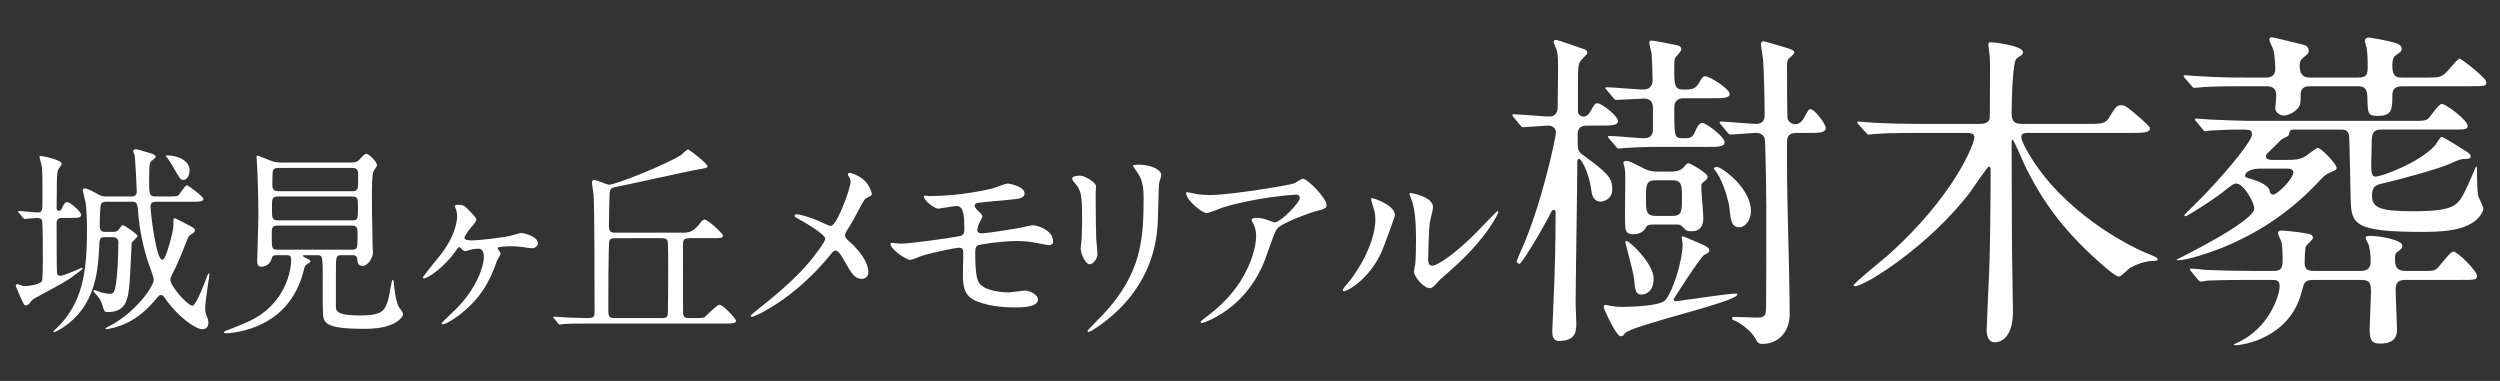 <?xml version="1.0" encoding="utf-8"?>
<!-- Generator: Adobe Illustrator 15.1.0, SVG Export Plug-In . SVG Version: 6.00 Build 0)  -->
<!DOCTYPE svg PUBLIC "-//W3C//DTD SVG 1.1//EN" "http://www.w3.org/Graphics/SVG/1.1/DTD/svg11.dtd">
<svg version="1.1" id="レイヤー_1" xmlns="http://www.w3.org/2000/svg" xmlns:xlink="http://www.w3.org/1999/xlink" x="0px"
	 y="0px" width="210px" height="32px" viewBox="0 0 210 32" enable-background="new 0 0 210 32" xml:space="preserve">
<rect x="0" y="0" width="210" height="32" fill="#333333" stroke="none"/>
<g>
	<path fill="#FFFFFF" d="M1.595,17.881c-0.068-0.068-0.085-0.086-0.085-0.103c0-0.034,0.034-0.051,0.068-0.051
		c0.255,0,1.36,0.119,1.581,0.119c0.408,0,0.408-0.136,0.408-1.292c0-2.04,0-2.277-0.085-2.736c-0.017-0.103-0.17-0.579-0.17-0.629
		c0-0.068,0.068-0.085,0.136-0.085c0.051,0,1.734,0.289,1.734,0.664c0,0.084-0.255,0.407-0.289,0.475
		c-0.119,0.272-0.119,0.8-0.119,1.564c0,0.255-0.017,1.395-0.017,1.632c0,0.103,0,0.272,0.187,0.272c0.119,0,0.17-0.051,0.238-0.188
		c0.204-0.425,0.306-0.544,0.459-0.544c0.272,0,1.173,0.799,1.173,1.071c0,0.255-0.323,0.255-0.918,0.255H5.317
		c-0.238,0-0.561,0-0.561,0.407c0,0.527,0,4.098,0.034,4.232c0.051,0.222,0.238,0.222,0.289,0.222c0.306,0,1.802-0.681,1.802-0.681
		c0.034,0,0.068,0.018,0.068,0.052c0,0.103-0.527,0.442-0.629,0.526c-0.68,0.545-0.986,0.664-3.366,1.973
		c-0.238,0.136-0.289,0.203-0.476,0.441c-0.051,0.086-0.187,0.17-0.289,0.17c-0.17,0-0.204-0.084-0.51-0.781
		c-0.017-0.034-0.357-0.816-0.357-0.85c0-0.103,0.102-0.154,0.153-0.154c0.034,0,0.272,0.103,0.34,0.119
		c0.068,0.035,0.153,0.051,0.272,0.051c0.306,0,1.224-0.118,1.428-0.407c0.085-0.119,0.085-1.547,0.085-1.836
		c0-0.407,0-3.11-0.068-3.28s-0.289-0.204-0.391-0.204c-0.153,0-0.935,0.085-1.071,0.085c-0.068,0-0.102-0.051-0.153-0.119
		L1.595,17.881z M8.938,16.945c-0.136,0-0.306,0.018-0.425,0.137c-0.119,0.136-0.136,1.496-0.136,1.818
		c0,0.408,0.085,0.578,0.476,0.578h0.578c0.238,0,0.408,0,0.595-0.271c0.187-0.256,0.204-0.289,0.289-0.289
		c0.153,0,1.241,0.764,1.241,0.9c0,0.119-0.442,0.459-0.493,0.561c-0.017,0.051-0.119,2.736-0.17,3.247
		c-0.119,1.394-0.221,2.583-1.819,2.583c-0.306,0-0.306-0.016-0.493-0.629c-0.136-0.441-0.238-0.543-0.646-1.002
		C7.867,24.51,7.85,24.492,7.85,24.459c0-0.034,0.017-0.085,0.102-0.085s0.459,0.17,0.544,0.187
		c0.255,0.068,0.561,0.119,0.731,0.119c0.34,0,0.391-0.238,0.459-0.544c0.187-0.833,0.255-2.788,0.255-3.706
		c0-0.391-0.119-0.51-0.527-0.51H8.836c-0.476,0-0.476,0.103-0.51,0.952c-0.102,2.108-0.408,4.913-3.042,6.646
		c-0.119,0.085-0.68,0.392-0.731,0.392c-0.034,0-0.068-0.035-0.068-0.068c0-0.034,0.493-0.493,0.578-0.578
		c1.7-1.887,2.244-3.978,2.244-7.887c0-0.715-0.017-1.904-0.153-2.533c-0.034-0.137-0.204-0.782-0.204-0.85
		c0-0.103,0.068-0.17,0.17-0.17c0.255,0,0.901,0.373,1.105,0.492c0.323,0.188,0.544,0.188,0.714,0.188h2.125
		c0.391,0,0.425-0.289,0.425-0.442c0-0.272-0.136-2.737-0.17-2.975c0-0.068-0.136-0.34-0.136-0.391c0-0.034,0.017-0.153,0.221-0.153
		c0.136,0,0.374,0.068,1.207,0.323c0.289,0.085,0.459,0.153,0.459,0.323c0,0.068-0.153,0.17-0.289,0.289
		c-0.187,0.135-0.255,0.187-0.255,1.53s0,1.496,0.561,1.496h0.935c0.833,0,0.884-0.018,0.986-0.119
		c0.102-0.119,0.544-0.816,0.697-0.816c0.102,0,1.377,0.936,1.377,1.139c0,0.238-0.34,0.238-0.901,0.238h-3.009
		c-0.289,0-0.527,0.034-0.527,0.426c0,0.459,0.458,4.453,0.986,4.453c0.272,0,0.629-1.395,0.731-1.802
		c0.204-0.782,0.204-0.952,0.204-1.429c0-0.187,0-0.254,0.136-0.254c0.051,0,0.799,0.391,0.884,0.441
		c0.697,0.357,0.782,0.408,0.782,0.561c0,0.137-0.017,0.153-0.357,0.375c-0.136,0.084-0.204,0.187-0.289,0.424
		c-0.68,1.769-1.054,2.5-1.258,2.907c-0.085,0.153-0.153,0.289-0.153,0.442c0,0.595,1.479,2.192,1.853,2.192
		c0.289,0,1.02-1.87,1.173-2.329c0.034-0.084,0.136-0.373,0.187-0.373c0.068,0,0.068,0.067,0.068,0.084
		c0,0.103-0.085,0.596-0.102,0.681c-0.17,1.241-0.255,1.784-0.255,2.192c0,0.307,0.034,0.374,0.187,0.766
		c0.051,0.119,0.085,0.271,0.085,0.391c0,0.255-0.085,0.561-0.527,0.561c-0.578,0-2.125-1.139-3.094-2.566
		c-0.119-0.188-0.221-0.307-0.357-0.307c-0.153,0-0.17,0.035-0.561,0.494c-1.445,1.717-2.907,2.124-3.434,2.26
		c-0.187,0.051-0.578,0.119-0.595,0.119c-0.051,0-0.085-0.033-0.085-0.068c0-0.033,0.612-0.34,0.714-0.407
		c2.107-1.258,3.349-3.213,3.349-3.672c0-0.272-0.476-1.444-0.544-1.683c-0.595-1.973-0.697-3.145-0.799-4.334
		c-0.051-0.459-0.17-0.545-0.51-0.545H8.938z M15.397,15.109c-0.238,0-0.306-0.119-0.884-1.139c-0.221-0.373-0.391-0.629-0.442-0.68
		c-0.102-0.119-0.136-0.153-0.136-0.187s0.034-0.051,0.068-0.051c1.037,0,1.92,0.509,1.92,1.224
		C15.924,14.871,15.636,15.109,15.397,15.109z"/>
	<path fill="#FFFFFF" d="M23.218,21.434c-0.102,0-0.323,0-0.374,0.221c-0.136,0.561-0.578,0.748-0.884,0.748
		c-0.238,0-0.357-0.153-0.357-0.442c0-0.306,0.102-3.179,0.102-3.739c0-0.885-0.034-2.822-0.085-3.809
		c0-0.186-0.068-1.104-0.068-1.206c0-0.051,0-0.136,0.051-0.136c0.136,0,1.003,0.391,1.19,0.442
		c0.136,0.051,0.391,0.137,0.816,0.137h5.881c0.204,0,0.323,0,0.544-0.103c0.119-0.068,0.561-0.629,0.714-0.629
		c0.255,0,0.918,0.681,0.918,0.952c0,0.068-0.051,0.152-0.068,0.17c-0.034,0.051-0.187,0.289-0.221,0.34
		c-0.136,0.238-0.136,1.479-0.136,1.921c0,1.206,0,1.717,0.051,4.063c0,0.119,0.034,0.731,0.034,0.866
		c0,0.408-0.408,1.105-0.867,1.105c-0.391,0-0.425-0.271-0.459-0.611c-0.034-0.289-0.272-0.289-0.408-0.289h-0.918
		c-0.459,0-0.459,0.17-0.459,1.377v2.906c0,0.374,0,0.781,2.023,0.781c1.921,0,2.108-0.424,2.397-1.428
		c0.068-0.237,0.255-1.563,0.34-1.563c0.034,0,0.085,0.052,0.102,0.17c0.017,0.341,0.136,1.547,0.408,2.073
		c0.051,0.086,0.374,0.494,0.374,0.613c0,0.17-0.187,0.424-0.476,0.629c-0.714,0.51-1.835,0.629-2.771,0.629
		c-3.298,0-3.451-0.477-3.485-1.377c-0.017-0.307-0.017-0.612-0.017-3.281c0-0.306,0-1.24-0.102-1.394
		c-0.102-0.136-0.255-0.136-0.34-0.136h-0.901c-0.289,0-0.323,0-0.323,0.051c0,0.068,0.187,0.152,0.255,0.187
		c0.306,0.153,0.374,0.187,0.374,0.272c0,0.084-0.017,0.084-0.238,0.221c-0.204,0.119-0.238,0.188-0.289,0.408
		c-0.102,0.459-0.374,1.479-1.071,2.516c-1.836,2.754-5.253,2.906-5.491,2.906c-0.068,0-0.17-0.017-0.17-0.084
		c0-0.052,0.068-0.103,0.136-0.119c0.493-0.188,1.258-0.477,1.989-0.816c3.042-1.428,3.519-4.25,3.519-5.15
		c0-0.34-0.119-0.391-0.408-0.391H23.218z M23.354,18.951c-0.527,0-0.527,0.153-0.527,0.918c0,0.969,0,1.105,0.51,1.105h6.221
		c0.459,0,0.476-0.086,0.476-1.207c0-0.578,0-0.816-0.493-0.816H23.354z M23.389,16.504c-0.544,0-0.544,0.152-0.544,1.02
		c0,0.799,0,0.986,0.51,0.986h6.221c0.493,0,0.493-0.119,0.493-1.19c0-0.612,0-0.815-0.51-0.815H23.389z M23.422,14.107
		c-0.153,0-0.391,0-0.493,0.203c-0.051,0.102-0.051,1.071-0.051,1.292c0,0.459,0.34,0.459,0.561,0.459h6.136
		c0.119,0,0.357,0,0.459-0.204c0.051-0.102,0.051-1.02,0.051-1.172c0-0.238,0-0.578-0.442-0.578H23.422z"/>
	<path fill="#FFFFFF" d="M39.436,17.711c0.527,0.561,0.578,0.611,0.578,0.765c0,0.118-0.476,0.68-0.612,0.833
		c-0.085,0.085-0.391,0.561-0.391,0.662c0,0.222,0.459,0.222,0.612,0.222c0.578,0,2.805-0.238,3.468-0.442
		c0.034-0.017,0.629-0.187,0.68-0.187c0.068,0,1.411,0.221,1.411,0.884c0,0.221-0.255,0.408-0.51,0.408
		c-0.136,0-0.748-0.102-0.884-0.119c-0.289-0.034-0.629-0.051-0.952-0.051c-0.119,0-1.037,0.017-1.037,0.152
		c0,0.086,0.255,0.375,0.255,0.459c0,0.102-0.271,0.51-0.306,0.596c-0.629,1.836-1.36,3.042-2.788,4.266
		c-0.459,0.408-1.462,1.088-1.785,1.088c-0.034,0-0.085-0.033-0.085-0.084c0-0.052,0.34-0.357,0.527-0.545
		c0.765-0.713,1.717-1.614,2.431-3.043c0.272-0.543,0.595-1.393,0.595-1.988c0-0.085,0-0.697-0.442-0.697
		c-0.136,0-0.408,0.018-0.527,0.051c-0.102,0.018-0.51,0.154-0.595,0.154c-0.119,0-0.238-0.119-0.289-0.17
		c-0.051-0.052-0.17-0.17-0.204-0.17c-0.085,0-0.153,0.102-0.204,0.17c-0.986,1.512-2.482,2.465-2.771,2.465
		c-0.051,0-0.085-0.035-0.085-0.086c0-0.085,1.309-1.683,1.564-2.006c1.309-1.733,1.309-3.025,1.309-3.11
		c0-0.222-0.034-0.408-0.085-0.578c-0.017-0.034-0.102-0.237-0.102-0.272c0-0.118,0.17-0.135,0.238-0.135
		C38.892,17.201,39.011,17.252,39.436,17.711z"/>
	<path fill="#FFFFFF" d="M57.303,19.547c0.442,0,0.867,0,1.394-0.664c0.238-0.305,0.34-0.441,0.493-0.441
		c0.272,0,1.53,1.173,1.53,1.326c0,0.238-0.102,0.238-0.917,0.238h-1.904c-0.527,0-0.527,0.254-0.527,0.594
		c0,5.083,0,5.661,0.017,5.779c0.034,0.256,0.17,0.341,0.493,0.341h0.425c0.663,0,0.782-0.017,0.884-0.085
		c0.204-0.17,1.037-1.037,1.241-1.037c0.306,0,1.394,1.173,1.394,1.343c0,0.222-0.34,0.238-0.901,0.238H49.382
		c-0.578,0-1.428,0-2.006,0.034c-0.051,0-0.306,0.051-0.357,0.051c-0.068,0-0.085-0.051-0.153-0.119l-0.323-0.391
		c-0.051-0.051-0.068-0.086-0.068-0.102c0-0.035,0.017-0.052,0.051-0.052c0.306,0,0.782,0.052,1.071,0.067
		c0.527,0.018,1.275,0.052,1.802,0.052c0.544,0,0.544-0.187,0.544-0.562c0-1.258,0-8.94-0.085-9.824
		c-0.017-0.153-0.136-0.85-0.136-0.986c0-0.119,0.051-0.238,0.17-0.238c0.204,0,1.088,0.408,1.275,0.408
		c0.527,0,4.624-1.615,6.051-2.499c0.085-0.068,0.459-0.459,0.578-0.459c0.102,0,1.632,1.19,1.632,1.394
		c0,0.136-0.068,0.153-0.629,0.255c-1.139,0.188-6.052,1.309-7.071,1.496c-0.408,0.068-0.51,0.187-0.527,0.646
		c-0.017,0.748-0.051,1.819-0.051,2.618c0,0.476,0.136,0.578,0.544,0.578H57.303z M51.676,20.006c-0.136,0-0.408,0-0.493,0.221
		c-0.085,0.238-0.085,5.252-0.085,5.609c0,0.714,0,0.884,0.544,0.884h3.943c0.136,0,0.408,0,0.493-0.222
		c0.051-0.135,0.051-3.994,0.051-4.232c0-0.271,0-1.903-0.051-2.039c-0.085-0.221-0.34-0.221-0.493-0.221H51.676z"/>
	<path fill="#FFFFFF" d="M68.693,18.526c0.17,0.067,0.935,0.459,1.071,0.459c0.357,0,0.85-1.19,1.054-1.683
		c0.306-0.73,0.629-1.7,0.629-2.04c0-0.153-0.051-0.272-0.119-0.392c-0.051-0.102-0.102-0.152-0.102-0.203
		c0-0.085,0.051-0.153,0.136-0.153c0.153,0,0.68,0.187,1.139,0.544c0.51,0.408,0.731,1.105,0.731,1.225
		c0,0.135-0.051,0.152-0.425,0.34c-0.187,0.102-0.238,0.187-0.68,1.02c-0.289,0.561-0.612,1.139-0.969,1.699
		c-0.085,0.119-0.17,0.272-0.17,0.426c0,0.187,0.153,0.34,0.289,0.459c1.462,1.291,1.666,2.209,1.666,2.635
		c0,0.441-0.357,0.561-0.544,0.561c-0.612,0-0.867-0.441-1.462-1.496c-0.17-0.306-0.493-0.884-0.731-0.884
		c-0.153,0-0.289,0.136-0.357,0.238c-3.111,3.893-6.511,5.337-6.664,5.337c-0.051,0-0.119-0.017-0.119-0.084
		c0-0.068,0.323-0.324,0.527-0.494c2.89-2.26,4.028-3.586,4.504-4.164c0.408-0.51,1.224-1.564,1.224-1.818
		c0-0.357-1.563-1.293-2.209-1.649c-0.323-0.17-0.357-0.187-0.357-0.272c0-0.067,0.034-0.135,0.153-0.135
		C67.13,18,67.877,18.187,68.693,18.526z"/>
	<path fill="#FFFFFF" d="M78.078,16.47c2.651,0,4.929-0.562,5.252-0.629c0.221-0.052,1.122-0.425,1.326-0.425
		c0.136,0,1.411,0.255,1.411,0.832c0,0.375-0.442,0.459-1.088,0.511c-1.835,0.17-2.805,0.255-2.94,0.306
		c-0.119,0.034-0.17,0.17-0.17,0.204c0,0.187,0.272,0.425,0.323,0.476c0.238,0.221,0.323,0.289,0.323,0.426
		c0,0.136-0.289,0.611-0.323,0.73c-0.051,0.152-0.102,0.307-0.102,0.391c0,0.221,0.136,0.307,0.357,0.307
		c0.459,0,2.788-0.375,3.298-0.477c0.17-0.033,0.884-0.203,1.037-0.203c0.306,0,1.683,0.391,1.683,1.377
		c0,0.203-0.187,0.305-0.34,0.305c-0.085,0-1.088-0.203-1.292-0.237c-0.289-0.052-0.748-0.119-1.445-0.119
		c-1.224,0-3.043,0.272-3.23,0.356c-0.221,0.103-0.238,0.34-0.238,0.681c0,2.176,0.255,2.431,0.459,2.635
		c0.578,0.595,2.108,0.646,2.295,0.646c0.221,0,1.224-0.152,1.428-0.152c0.357,0,1.088,0.306,1.088,0.748
		c0,0.662-1.394,0.662-1.921,0.662c-0.459,0-1.989,0-3.247-0.527c-0.952-0.391-1.139-1.088-1.139-2.227
		c0-0.067,0.034-1.547,0.034-1.836s-0.085-0.424-0.357-0.424s-2.448,0.441-3.212,0.713c-0.136,0.052-0.731,0.307-0.867,0.307
		c-0.425,0-1.683-0.936-1.683-1.326c0-0.033,0.017-0.102,0.102-0.102s0.646,0.068,0.765,0.068c0.765,0,4.063-0.459,4.913-0.629
		c0.323-0.068,0.425-0.188,0.425-0.596c0-0.986-0.017-1.938-0.646-1.938c-0.187,0-1.479,0.221-1.53,0.221
		c-0.374,0-1.224-0.714-1.224-1.02c0-0.034,0.034-0.068,0.051-0.068C77.721,16.418,78.01,16.47,78.078,16.47z"/>
	<path fill="#FFFFFF" d="M90.726,14.753c0.408,0,1.343,0.595,1.343,0.884c0,0.085-0.034,0.477-0.034,0.561
		c0,1.973,0.034,3.502,0.051,3.91c0.017,0.203,0.102,1.054,0.102,1.224c0,0.442-0.391,0.867-0.646,0.867
		c-0.374,0-0.765-0.901-0.765-1.343c0-0.137,0.085-0.715,0.085-0.85c0.034-0.766,0.034-1.428,0.034-1.734
		c0-1.904-0.085-2.295-0.612-2.906c-0.136-0.153-0.221-0.256-0.221-0.392C90.063,14.855,90.335,14.753,90.726,14.753z M95.4,14.277
		c-0.204-0.272-0.221-0.307-0.221-0.34c0-0.052,0-0.103,0.493-0.103c1.02,0,1.87,0.425,1.87,0.866c0,0.154-0.136,0.494-0.17,0.681
		c-0.068,0.459-0.085,3.009-0.136,3.604c-0.102,1.207-0.425,4.845-4.25,7.888c-0.493,0.391-1.343,1.002-1.53,1.002
		c-0.068,0-0.102-0.033-0.102-0.084c0-0.068,1.105-1.156,1.309-1.377c3.281-3.502,3.4-6.46,3.4-9.859
		C96.063,15.229,95.757,14.787,95.4,14.277z"/>
	<path fill="#FFFFFF" d="M100.62,16.316c0.34,0.051,0.714,0.068,1.071,0.068c1.513,0,6.561-0.799,7.038-0.986
		c0.119-0.051,0.595-0.391,0.697-0.391c0.391,0,2.006,1.632,2.006,2.21c0,0.118,0,0.306-0.596,0.442
		c-0.595,0.118-3.195,1.07-3.553,1.547c-0.203,0.288-0.271,0.492-0.867,2.176c-0.305,0.883-1.274,3.586-4.283,5.252
		c-0.561,0.306-1.054,0.492-1.173,0.492c-0.068,0-0.102-0.033-0.102-0.084s0.034-0.086,0.34-0.323
		c0.952-0.697,2.125-1.7,3.042-3.161c0.935-1.496,1.275-2.941,1.275-3.723c0-0.375-0.068-0.697-0.221-1.004
		c-0.136-0.271-0.153-0.306-0.153-0.373c0-0.137,0.255-0.153,0.357-0.153c0.289,0,0.494,0.017,0.917,0.153
		c0.103,0.033,0.562,0.221,0.664,0.221c0.476,0,2.107-1.633,2.107-2.074c0-0.119-0.102-0.255-0.323-0.255
		c-0.272,0-3.349,0.237-6.068,1.054c-0.238,0.068-1.207,0.493-1.428,0.493c-0.408,0-1.734-1.088-1.734-1.683
		c0-0.034,0.034-0.068,0.119-0.068C99.804,16.146,100.484,16.3,100.62,16.316z"/>
	<path fill="#FFFFFF" d="M116.022,21.229c-1.02,2.211-2.805,3.23-3.145,3.23c-0.068,0-0.085-0.051-0.085-0.085
		c0-0.136,0.544-0.731,0.68-0.901c1.87-2.566,2.057-4.42,2.057-4.98c0-0.441-0.017-0.629-0.289-1.461
		c-0.033-0.119-0.067-0.222-0.067-0.307c0-0.051,0.017-0.085,0.085-0.085c0.119,0,1.921,0.578,1.921,1.444
		C117.179,18.135,116.312,20.583,116.022,21.229z M118.776,22.811c0-0.086,0.085-0.527,0.102-0.612
		c0.051-0.323,0.068-1.666,0.068-2.091c0-2.074-0.204-2.771-0.323-3.195c-0.034-0.086-0.221-0.527-0.221-0.612
		c0-0.068,0.068-0.085,0.102-0.085c0.085,0,1.87,0.306,1.87,1.189c0,0.204-0.238,1.088-0.272,1.275
		c-0.067,0.459-0.136,2.516-0.136,3.076c0,0.221,0.018,0.561,0.323,0.561c0.51,0,2.074-1.121,3.706-2.77
		c0.288-0.289,1.733-1.819,1.802-1.819c0.033,0,0.067,0.034,0.067,0.067c0,0.137-0.985,2.244-3.96,4.862
		c-0.885,0.765-1.055,0.935-1.173,1.088c-0.289,0.323-0.442,0.442-0.562,0.458C119.677,24.289,118.776,23.286,118.776,22.811z"/>
	<path fill="#FFFFFF" d="M127.146,9.848c-0.056-0.084-0.112-0.14-0.112-0.168c0-0.056,0.028-0.084,0.085-0.084
		c0.476,0,2.604,0.196,3.023,0.196c0.168,0,0.7-0.056,0.7-0.756c0-0.644,0.056-3.416,0.028-3.976
		c-0.028-0.504-0.057-0.728-0.141-0.952c-0.056-0.112-0.224-0.504-0.224-0.588c0-0.112,0.084-0.168,0.168-0.168
		c0.252,0,2.044,0.672,2.24,0.728c0.224,0.056,0.42,0.14,0.42,0.336c0,0.112,0,0.112-0.42,0.532c-0.364,0.364-0.364,0.56-0.364,2.24
		v2.24c0.056,0.224,0.252,0.364,0.476,0.364c0.309,0,0.504-0.308,0.616-0.504c0.252-0.532,0.392-0.616,0.532-0.616
		c0.392,0,1.735,1.092,1.735,1.484s-0.531,0.392-1.483,0.392h-1.064c-0.252,0-0.84,0-0.84,0.728c0,1.288,0,1.4,0.364,1.68
		c2.016,1.484,2.548,1.904,2.548,2.94c0,0.925-0.84,1.036-0.979,1.036c-0.645,0-0.757-0.672-0.784-0.98
		c-0.196-1.455-0.84-2.604-1.008-2.604s-0.168,0.168-0.168,0.225c0,1.875-0.141,10.248-0.141,11.928
		c0,0.279,0.057,1.371,0.057,1.623c0,0.617,0,1.513-1.429,1.513c-0.279,0-0.616-0.056-0.588-0.896c0,0,0.112-2.465,0.112-2.717
		c0.111-1.96,0.168-5.292,0.168-7.224c0-0.112-0.084-0.168-0.168-0.168c-0.112,0-0.141,0.056-0.225,0.224
		c-1.092,2.128-2.52,4.313-2.632,4.313c-0.056,0-0.252-0.112-0.252-0.196c0-0.056,0.393-0.979,0.448-1.093
		c1.68-3.779,2.856-9.379,2.856-9.771c0-0.224-0.196-0.56-0.616-0.56c-0.309,0-1.904,0.14-2.156,0.14
		c-0.112,0-0.168-0.084-0.252-0.196L127.146,9.848z M136.218,25.779c0.588,0,3.052-0.056,3.584-0.504
		c0.616-0.476,1.54-3.304,1.54-4.816c0-0.084-0.084-0.42-0.084-0.504s0.056-0.111,0.084-0.111c0.056,0,0.896,0.363,1.092,0.447
		c0.392,0.168,1.148,0.449,1.148,0.701c0,0.195-0.057,0.224-0.42,0.42c-0.309,0.14-2.576,3.695-2.576,3.724
		c0,0.168,0.168,0.168,0.224,0.168s4.34-0.644,4.984-0.644c0.027,0,0.14,0,0.14,0.084c0,0.615-9.1,2.631-9.464,3.275
		c-0.084,0.141-0.14,0.225-0.336,0.225c-0.393,0-1.428-2.353-1.428-2.437c0-0.112,0.056-0.196,0.168-0.196
		C135.014,25.611,135.462,25.779,136.218,25.779z M138.653,12.34c-0.531,0-1.512,0.056-2.071,0.084
		c-0.112,0-0.504,0.056-0.588,0.056c-0.112,0-0.169-0.056-0.253-0.168l-0.56-0.644c-0.084-0.14-0.112-0.14-0.112-0.196
		c0-0.028,0.028-0.056,0.112-0.056c0.448,0,2.492,0.196,2.912,0.196c0.756,0,0.756-0.56,0.756-0.784v-1.68
		c0-0.336-0.028-0.868-0.784-0.868c-0.336,0-2.016,0.112-2.296,0.112c-0.112,0-0.168-0.056-0.252-0.168l-0.532-0.644
		c-0.111-0.112-0.14-0.14-0.14-0.196c0-0.028,0.056-0.056,0.112-0.056c0.476,0,2.659,0.196,3.08,0.196
		c0.672,0,0.783-0.504,0.783-0.784c0-0.588-0.056-1.82-0.084-2.24c-0.027-0.168-0.195-0.784-0.195-0.896
		c0-0.196,0.111-0.196,0.195-0.196c0.196,0,1.904,0.336,2.128,0.392c0.196,0.028,0.364,0.14,0.364,0.336
		c0,0.14-0.252,0.42-0.448,0.644c-0.14,0.14-0.14,0.224-0.14,1.064c0,1.232,0,1.68,0.756,1.68c0.616,0,0.98,0,1.288-0.504
		c0.308-0.532,0.364-0.616,0.561-0.616c0.363,0,2.044,1.064,2.044,1.484c0,0.364-0.589,0.364-1.513,0.364h-2.323
		c-0.813,0-0.813,0.588-0.813,0.812c0,2.464,0,2.548,0.756,2.548c0.616,0,0.784-0.056,1.008-0.588c0.084-0.224,0.309-0.7,0.588-0.7
		c0.337,0,1.876,1.176,1.876,1.624c0,0.392-0.56,0.392-1.512,0.392H138.653z M138.766,18.863c-0.224,0-0.42,0.057-0.476,0.196
		c-0.196,0.42-0.616,0.616-1.064,0.616c-0.504,0-0.672-0.168-0.7-0.616c-0.056-0.588,0-3.528,0-4.2c0-0.279,0-0.504-0.084-0.867
		c0-0.028-0.084-0.252-0.084-0.309c0-0.027,0.028-0.168,0.252-0.168c0.252,0,0.561,0.168,1.372,0.588
		c0.616,0.309,0.924,0.309,1.176,0.309h1.316c0.616,0,0.868-0.28,0.924-0.336c0.28-0.309,0.309-0.365,0.448-0.365
		c0.112,0,1.596,0.813,1.596,1.148c0,0.141-0.14,0.28-0.336,0.42c-0.168,0.141-0.196,0.168-0.196,0.504
		c0,0.364,0.168,2.129,0.168,2.521c0,0.252,0,1.12-0.979,1.12c-0.392,0-0.448-0.028-0.784-0.393
		c-0.168-0.168-0.308-0.168-0.42-0.168H138.766z M137.897,24.744c-0.532,0-0.56-0.449-0.644-1.4
		c-0.057-0.504-0.729-2.969-0.729-2.996c0-0.057,0.057-0.111,0.084-0.111c0.28,0,2.296,1.903,2.296,3.163
		C138.905,24.744,137.926,24.744,137.897,24.744z M139.073,15.14c-0.812,0-0.812,0.448-0.812,1.513c0,1.035,0,1.483,0.812,1.483
		h1.429c0.783,0,0.783-0.448,0.783-1.483c0-1.037,0-1.513-0.783-1.513H139.073z M146.102,19.088c-0.672,0-0.728-0.672-0.812-1.484
		c-0.057-0.756-0.589-2.38-1.036-3.023c-0.028-0.084-0.309-0.42-0.309-0.448s0.168-0.112,0.28-0.112
		c0.364,0,2.856,1.736,2.856,3.725C147.082,18.443,146.634,19.088,146.102,19.088z M150.974,11.164
		c-0.588,0-0.868,0.168-0.868,0.784v1.792c0,3.527,0.225,9.127,0.225,12.627c0,1.596-1.009,2.521-2.297,2.521
		c-0.336,0-0.392-0.112-0.615-0.504c-0.225-0.448-1.036-1.147-1.652-1.429c-0.168-0.056-0.28-0.111-0.28-0.195
		c0-0.141,0.141-0.141,0.196-0.141c0.308,0,1.568,0.057,1.848,0.057c0.477,0,0.784,0,0.813-0.645
		c0.027-0.224,0.027-8.035,0.027-8.623c0-0.281-0.056-5.544-0.14-5.796s-0.364-0.448-0.7-0.448s-1.932,0.14-2.184,0.14
		c-0.084,0-0.14-0.084-0.252-0.196l-0.532-0.644c-0.112-0.112-0.112-0.14-0.112-0.168c0-0.056,0.028-0.084,0.084-0.084
		c0.477,0,2.549,0.196,2.996,0.196c0.309,0,0.7-0.112,0.7-0.756c0-0.84-0.056-3.948-0.14-4.704
		c-0.028-0.196-0.168-1.064-0.168-1.232c0-0.224,0.14-0.252,0.224-0.252c0.504,0.14,1.624,0.448,2.269,0.672
		c0.168,0.056,0.308,0.14,0.308,0.308c0,0.028-0.252,0.308-0.364,0.392c-0.224,0.168-0.252,0.336-0.252,0.7
		c0,0.616,0,4.34,0.056,4.48c0.112,0.252,0.393,0.42,0.645,0.42c0.392,0,0.644-0.364,0.756-0.588
		c0.336-0.616,0.364-0.672,0.532-0.672c0.308,0,1.26,1.204,1.26,1.568c0,0.42-0.532,0.42-1.512,0.42H150.974z"/>
	<path fill="#FFFFFF" d="M175.222,10.408c1.288,0,1.596,0,1.904-0.476c0.615-1.008,0.699-1.092,1.063-1.092
		c0.336,0,0.504,0.14,1.708,1.176c0.393,0.364,0.7,0.644,0.7,0.756c0,0.392-0.645,0.392-1.568,0.392h-8.68
		c-0.224,0-0.56,0-0.56,0.364c0,0.28,0.392,0.98,0.588,1.316c2.855,4.956,8.399,7.783,9.828,8.372
		c0.924,0.392,1.035,0.42,1.035,0.588c0,0.112-0.252,0.112-0.363,0.112c-0.672,0-1.456,0.308-1.96,0.588
		c-0.141,0.084-0.729,0.728-0.925,0.728c-0.224,0-0.867-0.532-1.063-0.7c-3.36-2.855-5.32-5.459-6.916-8.791
		c-0.14-0.309-0.868-2.017-0.952-2.017s-0.084,0.084-0.084,0.616c0,0.392,0.028,7.168,0.028,8.512c0,0.784,0.084,4.564,0.084,5.432
		c0,1.205-0.448,2.465-1.54,2.465c-0.532,0-0.672-0.588-0.672-1.008c0-0.309,0.195-4.369,0.224-5.209
		c0.056-1.231,0.112-5.656,0.112-8.176c0-0.195,0-0.363-0.141-0.363c-0.14,0-1.315,1.791-1.567,2.127
		c-3.416,4.508-8.849,7.924-9.688,7.924c-0.056,0-0.111-0.027-0.111-0.084c0-0.168,2.436-2.127,2.884-2.52
		c5.544-4.955,7.252-9.352,7.252-9.884c0-0.392-0.309-0.392-0.952-0.392h-3.556c-0.756,0-2.744,0-3.752,0.084
		c-0.084,0-0.504,0.056-0.616,0.056c-0.084,0-0.112-0.028-0.252-0.196l-0.588-0.644c-0.084-0.084-0.112-0.14-0.112-0.196
		s0.056-0.056,0.084-0.056c0.168,0,0.924,0.084,1.092,0.084c1.204,0.084,3.108,0.112,4.284,0.112h4.732c0.308,0,0.783,0,0.924-0.42
		c0.027-0.168,0.027-2.856,0.027-3.276c0-0.196,0.028-1.512-0.027-2.044c0-0.14-0.112-0.812-0.112-0.896
		c0-0.168,0.056-0.224,0.224-0.224c0.225,0,2.688,0.28,2.688,0.84c0,0.112-0.056,0.196-0.14,0.252
		c-0.141,0.084-0.309,0.196-0.421,0.308c-0.308,0.336-0.392,3.416-0.392,4.592c0,0.756,0.336,0.868,0.924,0.868H175.222z"/>
	<path fill="#FFFFFF" d="M192.75,10.884c-0.393,0-0.393,0.056-0.504,0.476c-0.028,0.112-0.561,0.308-0.616,0.364
		c-0.168,0.168-0.868,0.868-1.008,1.008c-0.252,0.196-0.28,0.308-0.28,0.42c0,0.252,0.308,0.28,0.56,0.28h1.288
		c0.561,0,0.924-0.028,1.372-0.252c0.196-0.084,0.952-0.756,1.148-0.756c0.252,0,1.567,1.344,1.567,1.68
		c0,0.141-0.027,0.168-0.672,0.448c-0.28,0.14-0.364,0.224-0.588,0.448c-1.288,1.371-3.836,4.004-8.456,5.852
		c-0.868,0.336-2.771,1.008-3.64,1.008c-0.028,0-0.084,0-0.084-0.056c0,0,6.523-3.192,6.523-4.284c0-0.477-0.867-2.1-1.512-2.1
		c-0.224,0-0.336,0.084-1.288,0.84c-0.56,0.42-2.771,1.904-2.996,1.904c-0.056,0-0.084-0.057-0.084-0.084
		c0-0.057,1.513-1.512,1.708-1.736c2.296-2.408,3.977-4.564,3.977-5.04c0-0.42-0.112-0.42-1.232-0.42
		c-0.756,0-1.82,0.056-2.268,0.084c-0.057,0-0.336,0.056-0.393,0.056c-0.111,0-0.168-0.056-0.252-0.168l-0.532-0.644
		c-0.111-0.112-0.111-0.168-0.111-0.196c0-0.056,0.056-0.056,0.111-0.056c0.168,0,1.036,0.084,1.204,0.084
		c1.316,0.056,2.464,0.112,3.752,0.112h13.021c1.176,0,1.315,0,1.567-0.252c0.168-0.196,0.841-1.176,1.064-1.176
		c0.392,0,2.184,1.4,2.184,1.82c0,0.336-0.14,0.336-1.456,0.336h-5.739c-0.868,0-0.868,0.392-0.868,1.484
		c0,0.28-0.056,1.568-0.028,1.82c0.028,0.504,0.112,0.645,0.364,0.645c0.476,0,3.584-1.121,4.956-2.576
		c0.112-0.112,0.448-0.756,0.588-0.756c0.196,0,1.848,1.092,2.044,1.204c0.252,0.168,0.392,0.252,0.392,0.448
		c0,0.196-0.224,0.196-0.42,0.196c-0.42,0-0.531,0.056-1.288,0.393c-0.951,0.447-4.396,1.371-5.628,1.651
		c-0.588,0.14-0.951,0.224-0.951,1.036c0,0.98,0.588,1.316,3.388,1.316c3.584,0,3.808-0.477,4.452-1.736
		c0.168-0.309,0.896-2.016,0.896-2.016c0.056,0,0.084,0.056,0.084,0.14c0,0.644,0,1.903,0.112,2.353
		c0.056,0.168,0.42,0.867,0.42,1.035c0,0.28-0.336,0.784-0.729,1.064c-0.615,0.447-1.539,0.896-4.256,0.896
		c-5.88,0-6.104-0.616-6.159-2.772c-0.028-0.699-0.085-5.095-0.141-5.375c-0.112-0.448-0.42-0.448-0.644-0.448H192.75z
		 M194.094,7.244c-0.309,0-0.84,0-0.84,0.728c0,0.7,0,0.868-0.309,1.204c-0.392,0.392-0.896,0.532-1.12,0.532
		c-0.168,0-0.699-0.168-0.699-0.616c0-0.168,0.084-0.896,0.084-1.064c0-0.728-0.477-0.784-0.896-0.784h-1.848
		c-2.464,0-3.276,0.056-3.528,0.084c-0.111,0-0.532,0.056-0.616,0.056s-0.14-0.056-0.224-0.168l-0.56-0.644
		c-0.112-0.112-0.112-0.14-0.112-0.196c0-0.028,0.028-0.056,0.084-0.056c0.196,0,1.063,0.084,1.26,0.084
		c1.344,0.084,2.521,0.112,3.836,0.112h1.708c0.504,0,0.813-0.168,0.813-0.784c0-0.028-0.028-1.064-0.168-1.54
		c-0.028-0.14-0.336-0.728-0.336-0.868c0-0.084,0.056-0.196,0.224-0.196c0.084,0,2.24,0.532,2.688,0.644
		c0.168,0.056,0.393,0.168,0.393,0.476c0,0.224-0.028,0.252-0.477,0.616c-0.111,0.084-0.279,0.224-0.279,0.644
		c0,1.008,0.588,1.008,0.924,1.008h3.976c0.813,0,0.813-0.336,0.813-1.036c0-0.784-0.057-1.288-0.084-1.456
		c-0.028-0.084-0.141-0.476-0.141-0.56c0-0.28,0.196-0.308,0.364-0.308c0.056,0,1.68,0.252,2.408,0.532
		c0.196,0.084,0.308,0.252,0.308,0.392c0,0.224-0.084,0.28-0.56,0.616c-0.225,0.168-0.225,0.728-0.225,0.868
		c0,0.924,0.421,0.952,0.841,0.952h1.96c1.231,0,1.372,0,2.016-0.756c0.14-0.168,0.729-0.84,0.813-0.84
		c0.168,0,2.268,1.624,2.268,1.988c0,0.336-0.14,0.336-1.484,0.336h-5.571c-0.645,0-0.841,0.28-0.841,0.784
		c0,1.092,0,1.708-1.203,1.708c-0.868,0-0.868-0.168-0.896-1.652c-0.028-0.784-0.448-0.84-0.784-0.84H194.094z M203.166,22.756
		c1.203,0,1.315,0.027,1.596-0.252c0.224-0.225,1.063-1.372,1.315-1.372c0.364,0,1.988,1.624,1.988,2.044
		c0,0.336-0.14,0.336-1.456,0.336h-4.479c-0.672,0-0.896,0.168-0.896,0.867c0,0.505,0.112,2.772,0.112,3.221
		c0,0.477-0.028,1.26-1.428,1.26c-0.588,0-0.868-0.168-0.868-1.203c0-0.365,0.112-2.856,0.112-3.109
		c0-0.811-0.112-1.035-0.841-1.035h-3.92c-0.812,0-0.84,0.168-1.063,1.008c-0.98,3.836-4.872,4.48-5.601,4.48
		c-0.056,0-0.084-0.028-0.084-0.057c0-0.027,0.196-0.111,0.252-0.14c2.772-1.261,3.584-4.06,3.584-4.761
		c0-0.531-0.308-0.531-0.672-0.531h-1.819c-2.465,0-3.276,0.056-3.557,0.056c-0.084,0.028-0.504,0.085-0.588,0.085
		s-0.14-0.085-0.252-0.197l-0.532-0.644c-0.111-0.112-0.111-0.14-0.111-0.168c0-0.056,0.027-0.084,0.084-0.084
		c0.195,0,1.063,0.084,1.231,0.112c1.372,0.056,2.548,0.084,3.864,0.084h1.904c0.672,0,0.699-0.364,0.699-1.064
		c0-0.336-0.027-1.008-0.084-1.316c-0.027-0.139-0.308-0.672-0.308-0.783c0-0.225,0.224-0.225,0.308-0.225
		c0.028,0,1.148,0.057,2.297,0.28c0.084,0.028,0.336,0.084,0.336,0.336c0,0.14-0.532,0.589-0.589,0.7
		c-0.084,0.195-0.111,1.092-0.111,1.344c0,0.616,0.224,0.729,0.84,0.729h3.92c0.7,0,0.784-0.448,0.784-0.813
		c0-0.336-0.028-0.867-0.141-1.316c-0.027-0.111-0.279-0.531-0.279-0.644c0-0.168,0.224-0.168,0.392-0.168
		c0.896,0,2.688,0.364,2.688,0.812c0,0.225-0.112,0.309-0.448,0.561c-0.14,0.084-0.168,0.309-0.168,0.588
		c0,0.784,0.28,0.98,0.952,0.98H203.166z M189.922,14.16c-1.176,0-1.344,0.476-1.344,0.588c0,0.14,0.111,0.168,0.588,0.308
		c0.951,0.308,1.399,0.616,1.483,0.952c0.028,0.168,0.084,0.336,0.309,0.336c0.336,0,1.68-1.344,1.68-1.848
		c0-0.336-0.364-0.336-0.644-0.336H189.922z"/>
</g>
</svg>
